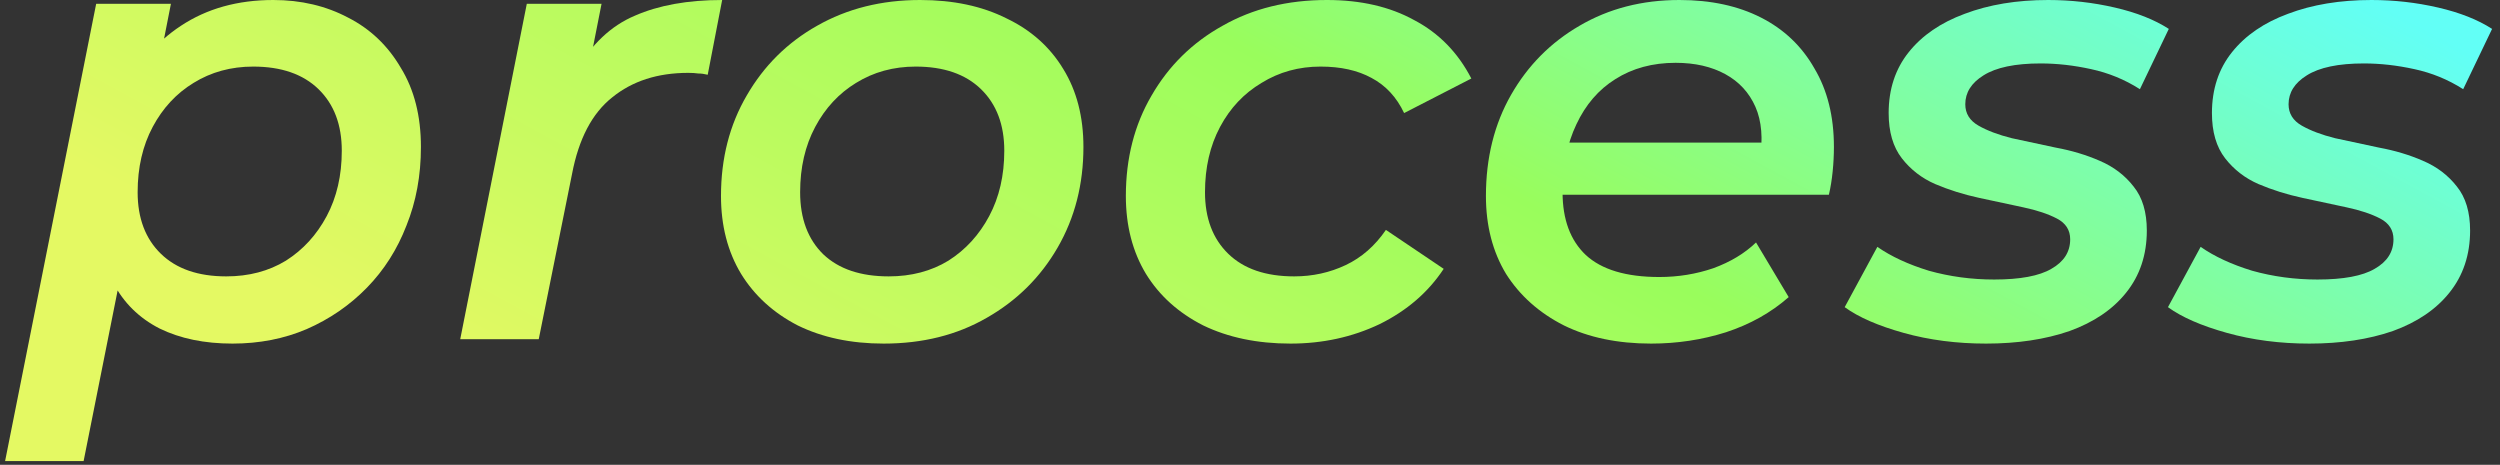 <?xml version="1.0" encoding="UTF-8"?> <svg xmlns="http://www.w3.org/2000/svg" width="199" height="37" viewBox="0 0 199 37" fill="none"><rect x="0" y="0" width="199" height="37" fill="#333333" stroke="none"/> <path d="M18.506 27.35C16.273 27.35 14.34 26.95 12.706 26.15C11.073 25.317 9.84 24.1 9.006 22.5C8.173 20.867 7.79 18.85 7.856 16.45C7.923 13.117 8.523 10.217 9.656 7.75C10.79 5.283 12.373 3.383 14.406 2.05C16.473 0.683 18.923 0 21.756 0C23.956 0 25.94 0.467 27.706 1.4C29.473 2.3 30.873 3.633 31.906 5.4C32.973 7.133 33.506 9.233 33.506 11.7C33.506 13.967 33.123 16.05 32.356 17.95C31.623 19.85 30.573 21.5 29.206 22.9C27.84 24.3 26.24 25.4 24.406 26.2C22.606 26.967 20.64 27.35 18.506 27.35ZM0.406 36.7L7.656 0.3L13.606 0.3L12.406 6.4L10.756 13.5L9.856 20.65L6.656 36.7H0.406ZM18.006 22C19.806 22 21.39 21.583 22.756 20.75C24.123 19.883 25.206 18.7 26.006 17.2C26.806 15.7 27.206 13.967 27.206 12C27.206 9.933 26.59 8.3 25.356 7.1C24.123 5.9 22.39 5.3 20.156 5.3C18.39 5.3 16.806 5.733 15.406 6.6C14.04 7.433 12.956 8.6 12.156 10.1C11.356 11.6 10.956 13.333 10.956 15.3C10.956 17.367 11.573 19 12.806 20.2C14.04 21.4 15.773 22 18.006 22Z" fill="url(#paint0_linear_83_10)"></path> <path d="M36.634 27L41.934 0.3L47.884 0.3L46.384 7.9L45.834 5.7C47.067 3.533 48.634 2.05 50.534 1.25C52.434 0.417 54.75 0 57.484 0L56.334 5.95C56.067 5.883 55.817 5.85 55.584 5.85C55.35 5.817 55.084 5.8 54.784 5.8C52.35 5.8 50.334 6.45 48.734 7.75C47.134 9.017 46.067 11.05 45.534 13.85L42.884 27H36.634Z" fill="url(#paint1_linear_83_10)"></path> <path d="M70.341 27.35C67.741 27.35 65.458 26.867 63.491 25.9C61.558 24.9 60.058 23.533 58.991 21.8C57.925 20.033 57.391 17.967 57.391 15.6C57.391 12.6 58.075 9.933 59.441 7.6C60.808 5.233 62.675 3.383 65.041 2.05C67.441 0.683 70.175 0 73.241 0C75.875 0 78.158 0.483 80.091 1.45C82.058 2.383 83.575 3.733 84.641 5.5C85.708 7.233 86.241 9.3 86.241 11.7C86.241 14.667 85.558 17.333 84.191 19.7C82.825 22.067 80.941 23.933 78.541 25.3C76.175 26.667 73.441 27.35 70.341 27.35ZM70.741 22C72.541 22 74.125 21.583 75.491 20.75C76.858 19.883 77.941 18.7 78.741 17.2C79.541 15.7 79.941 13.967 79.941 12C79.941 9.933 79.325 8.3 78.091 7.1C76.858 5.9 75.125 5.3 72.891 5.3C71.125 5.3 69.541 5.733 68.141 6.6C66.775 7.433 65.691 8.6 64.891 10.1C64.091 11.6 63.691 13.333 63.691 15.3C63.691 17.4 64.308 19.05 65.541 20.25C66.775 21.417 68.508 22 70.741 22Z" fill="url(#paint2_linear_83_10)"></path> <path d="M102.718 27.35C100.085 27.35 97.768 26.867 95.768 25.9C93.801 24.9 92.285 23.533 91.218 21.8C90.151 20.033 89.618 17.967 89.618 15.6C89.618 12.6 90.301 9.933 91.668 7.6C93.035 5.233 94.918 3.383 97.318 2.05C99.718 0.683 102.485 0 105.618 0C108.318 0 110.635 0.533 112.568 1.6C114.535 2.633 116.051 4.183 117.118 6.25L111.768 9C111.168 7.733 110.301 6.8 109.168 6.2C108.068 5.6 106.718 5.3 105.118 5.3C103.385 5.3 101.818 5.733 100.418 6.6C99.018 7.433 97.918 8.6 97.118 10.1C96.318 11.6 95.918 13.333 95.918 15.3C95.918 17.367 96.535 19 97.768 20.2C99.001 21.4 100.751 22 103.018 22C104.485 22 105.851 21.7 107.118 21.1C108.385 20.5 109.451 19.567 110.318 18.3L114.918 21.4C113.685 23.267 111.985 24.733 109.818 25.8C107.651 26.833 105.285 27.35 102.718 27.35Z" fill="url(#paint3_linear_83_10)"></path> <path d="M131.43 27.35C128.763 27.35 126.447 26.867 124.48 25.9C122.513 24.9 120.98 23.533 119.88 21.8C118.813 20.033 118.28 17.967 118.28 15.6C118.28 12.567 118.947 9.883 120.28 7.55C121.613 5.217 123.43 3.383 125.73 2.05C128.063 0.683 130.713 0 133.68 0C136.18 0 138.347 0.467 140.18 1.4C142.013 2.333 143.43 3.683 144.43 5.45C145.463 7.183 145.98 9.267 145.98 11.7C145.98 12.333 145.947 12.983 145.88 13.65C145.813 14.317 145.713 14.933 145.58 15.5L122.93 15.5L123.63 11.35L142.63 11.35L140.08 12.75C140.347 11.05 140.23 9.633 139.73 8.5C139.23 7.367 138.43 6.5 137.33 5.9C136.23 5.3 134.913 5 133.38 5C131.547 5 129.947 5.433 128.58 6.3C127.247 7.133 126.213 8.333 125.48 9.9C124.747 11.433 124.38 13.233 124.38 15.3C124.38 17.467 124.997 19.133 126.23 20.3C127.497 21.467 129.447 22.05 132.08 22.05C133.58 22.05 135.013 21.817 136.38 21.35C137.747 20.85 138.88 20.167 139.78 19.3L142.38 23.65C140.98 24.883 139.313 25.817 137.38 26.45C135.48 27.05 133.497 27.35 131.43 27.35Z" fill="url(#paint4_linear_83_10)"></path> <path d="M158.087 27.35C155.754 27.35 153.57 27.067 151.537 26.5C149.504 25.933 147.937 25.25 146.837 24.45L149.437 19.65C150.537 20.417 151.904 21.05 153.537 21.55C155.204 22.017 156.937 22.25 158.737 22.25C160.804 22.25 162.32 21.967 163.287 21.4C164.287 20.833 164.787 20.05 164.787 19.05C164.787 18.317 164.437 17.767 163.737 17.4C163.037 17.033 162.137 16.733 161.037 16.5C159.97 16.267 158.804 16.017 157.537 15.75C156.304 15.483 155.137 15.117 154.037 14.65C152.97 14.183 152.087 13.5 151.387 12.6C150.687 11.7 150.337 10.5 150.337 9C150.337 7.1 150.87 5.483 151.937 4.15C153.004 2.817 154.487 1.8 156.387 1.1C158.32 0.367 160.537 0 163.037 0C164.837 0 166.604 0.2 168.337 0.6C170.07 1 171.504 1.567 172.637 2.3L170.337 7.1C169.137 6.333 167.837 5.8 166.437 5.5C165.07 5.2 163.737 5.05 162.437 5.05C160.404 5.05 158.887 5.367 157.887 6C156.92 6.6 156.437 7.367 156.437 8.3C156.437 9.033 156.787 9.6 157.487 10C158.187 10.4 159.07 10.733 160.137 11C161.237 11.233 162.404 11.483 163.637 11.75C164.904 11.983 166.07 12.333 167.137 12.8C168.237 13.267 169.137 13.95 169.837 14.85C170.537 15.717 170.887 16.883 170.887 18.35C170.887 20.283 170.337 21.933 169.237 23.3C168.17 24.633 166.67 25.65 164.737 26.35C162.804 27.017 160.587 27.35 158.087 27.35Z" fill="url(#paint5_linear_83_10)"></path> <path d="M183.82 27.35C181.486 27.35 179.303 27.067 177.27 26.5C175.236 25.933 173.67 25.25 172.57 24.45L175.17 19.65C176.27 20.417 177.636 21.05 179.27 21.55C180.936 22.017 182.67 22.25 184.47 22.25C186.536 22.25 188.053 21.967 189.02 21.4C190.02 20.833 190.52 20.05 190.52 19.05C190.52 18.317 190.17 17.767 189.47 17.4C188.77 17.033 187.87 16.733 186.77 16.5C185.703 16.267 184.536 16.017 183.27 15.75C182.036 15.483 180.87 15.117 179.77 14.65C178.703 14.183 177.82 13.5 177.12 12.6C176.42 11.7 176.07 10.5 176.07 9C176.07 7.1 176.603 5.483 177.67 4.15C178.736 2.817 180.22 1.8 182.12 1.1C184.053 0.367 186.27 0 188.77 0C190.57 0 192.336 0.2 194.07 0.6C195.803 1 197.236 1.567 198.37 2.3L196.07 7.1C194.87 6.333 193.57 5.8 192.17 5.5C190.803 5.2 189.47 5.05 188.17 5.05C186.136 5.05 184.62 5.367 183.62 6C182.653 6.6 182.17 7.367 182.17 8.3C182.17 9.033 182.52 9.6 183.22 10C183.92 10.4 184.803 10.733 185.87 11C186.97 11.233 188.136 11.483 189.37 11.75C190.636 11.983 191.803 12.333 192.87 12.8C193.97 13.267 194.87 13.95 195.57 14.85C196.27 15.717 196.62 16.883 196.62 18.35C196.62 20.283 196.07 21.933 194.97 23.3C193.903 24.633 192.403 25.65 190.47 26.35C188.536 27.017 186.32 27.35 183.82 27.35Z" fill="url(#paint6_linear_83_10)"></path> <defs> <linearGradient id="paint0_linear_83_10" x1="205.456" y1="9" x2="158.359" y2="95.621" gradientUnits="userSpaceOnUse"> <stop stop-color="#62FFF6"></stop> <stop offset="0.47" stop-color="#99FD5C"></stop> <stop offset="1" stop-color="#E4F963"></stop> </linearGradient> <linearGradient id="paint1_linear_83_10" x1="205.456" y1="9" x2="158.359" y2="95.621" gradientUnits="userSpaceOnUse"> <stop stop-color="#62FFF6"></stop> <stop offset="0.47" stop-color="#99FD5C"></stop> <stop offset="1" stop-color="#E4F963"></stop> </linearGradient> <linearGradient id="paint2_linear_83_10" x1="205.456" y1="9" x2="158.359" y2="95.621" gradientUnits="userSpaceOnUse"> <stop stop-color="#62FFF6"></stop> <stop offset="0.47" stop-color="#99FD5C"></stop> <stop offset="1" stop-color="#E4F963"></stop> </linearGradient> <linearGradient id="paint3_linear_83_10" x1="205.456" y1="9" x2="158.359" y2="95.621" gradientUnits="userSpaceOnUse"> <stop stop-color="#62FFF6"></stop> <stop offset="0.47" stop-color="#99FD5C"></stop> <stop offset="1" stop-color="#E4F963"></stop> </linearGradient> <linearGradient id="paint4_linear_83_10" x1="205.456" y1="9" x2="158.359" y2="95.621" gradientUnits="userSpaceOnUse"> <stop stop-color="#62FFF6"></stop> <stop offset="0.47" stop-color="#99FD5C"></stop> <stop offset="1" stop-color="#E4F963"></stop> </linearGradient> <linearGradient id="paint5_linear_83_10" x1="205.456" y1="9" x2="158.359" y2="95.621" gradientUnits="userSpaceOnUse"> <stop stop-color="#62FFF6"></stop> <stop offset="0.47" stop-color="#99FD5C"></stop> <stop offset="1" stop-color="#E4F963"></stop> </linearGradient> <linearGradient id="paint6_linear_83_10" x1="205.456" y1="9" x2="158.359" y2="95.621" gradientUnits="userSpaceOnUse"> <stop stop-color="#62FFF6"></stop> <stop offset="0.47" stop-color="#99FD5C"></stop> <stop offset="1" stop-color="#E4F963"></stop> </linearGradient> </defs> </svg> 